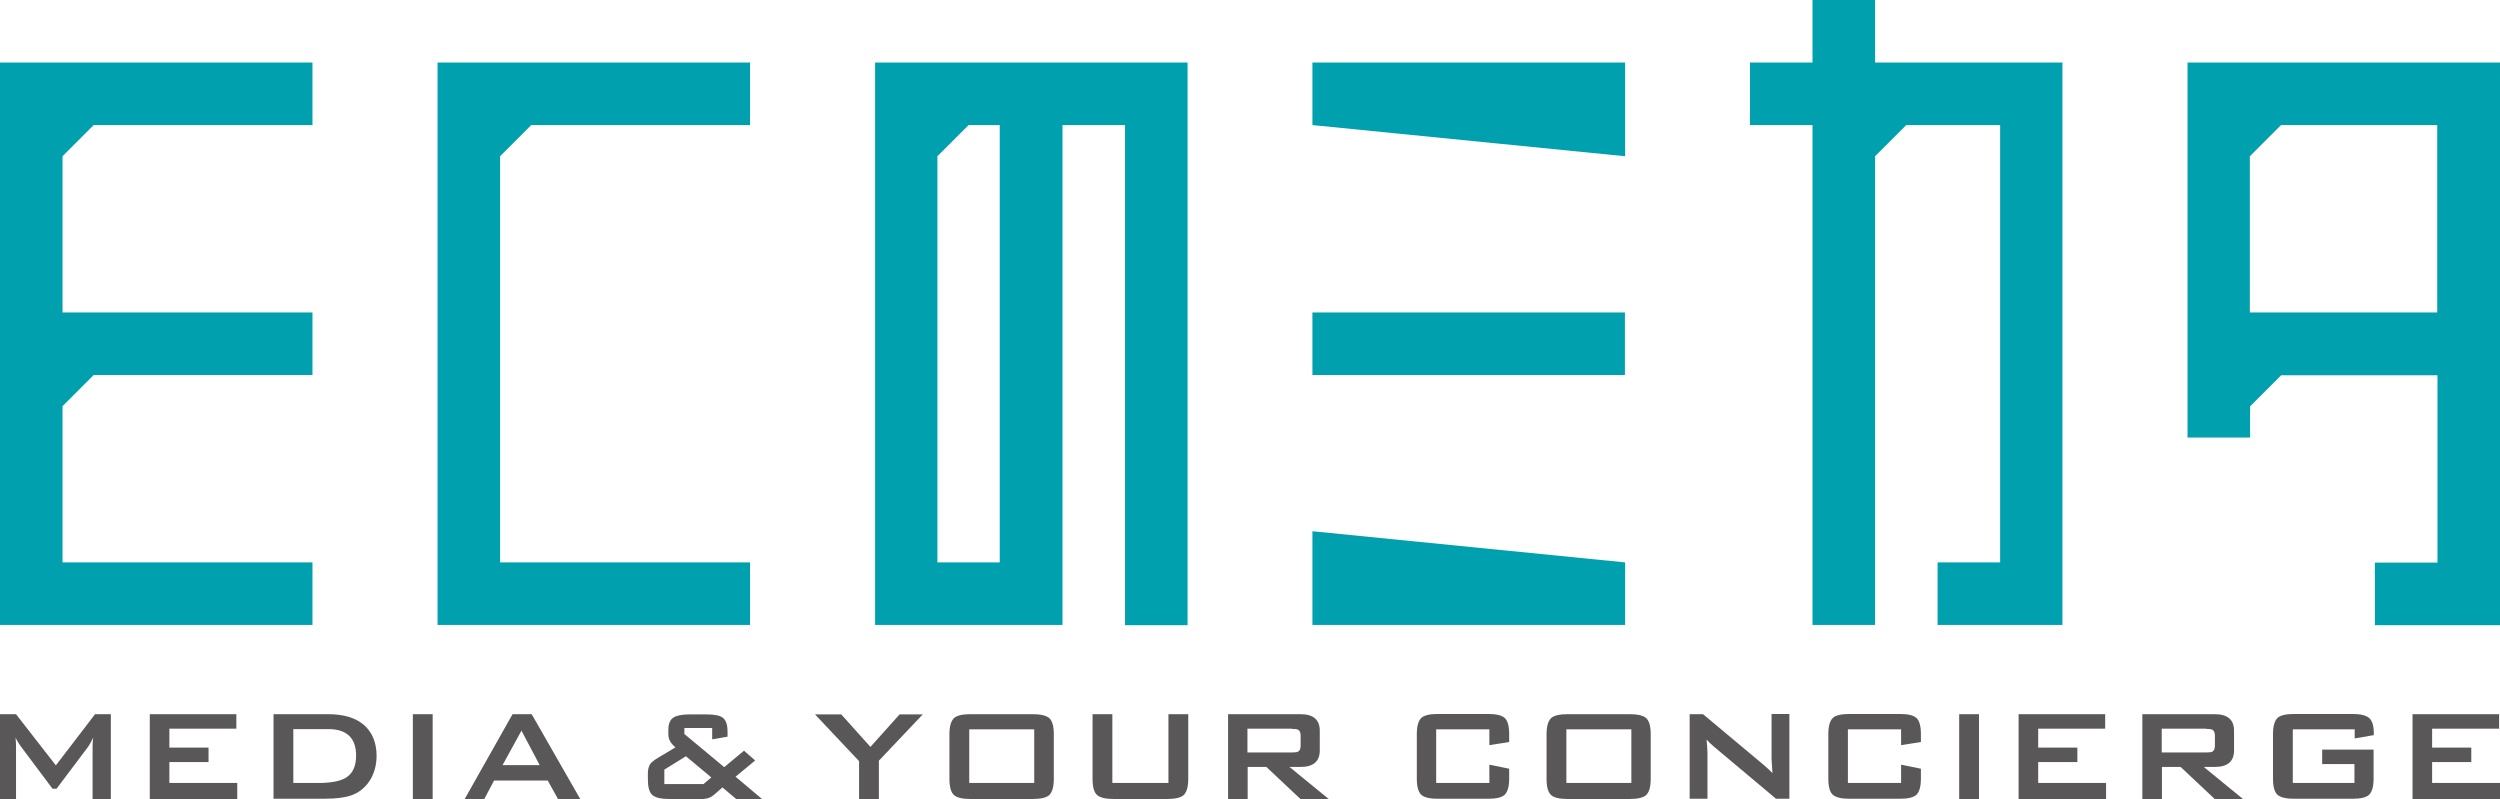 <?xml version="1.0" encoding="UTF-8"?>
<svg id="_レイヤー_2" data-name="レイヤー_2" xmlns="http://www.w3.org/2000/svg" width="112.33" height="35.9" viewBox="0 0 112.33 35.9">
  <g id="_レイヤー_1-2" data-name="レイヤー_1">
    <g>
      <g>
        <path d="M0,35.9v-3.81h.72l1.79,2.3,1.76-2.3h.71v3.81h-.82v-2.35c0-.09,0-.23.03-.41-.09.19-.17.32-.22.4l-1.43,1.9h-.18l-1.43-1.91c-.1-.14-.18-.27-.23-.39.01.15.02.29.02.41v2.35H0Z" style="fill: #595757;"/>
        <path d="M6.73,35.9v-3.81h3.89v.65h-3.01v.85h1.76v.65h-1.76v.94h3.05v.72h-3.93Z" style="fill: #595757;"/>
        <path d="M12.29,35.9v-3.81h2.45c.7,0,1.24.16,1.62.49.37.33.56.79.56,1.39,0,.38-.09.72-.26,1.03-.19.32-.45.56-.78.7-.3.13-.76.19-1.36.19h-2.22ZM13.18,35.18h1.14c.59,0,1.01-.09,1.26-.26.28-.19.42-.51.42-.97,0-.79-.42-1.19-1.25-1.19h-1.57v2.41Z" style="fill: #595757;"/>
        <path d="M18.55,35.9v-3.81h.89v3.81h-.89Z" style="fill: #595757;"/>
        <path d="M20.88,35.9l2.15-3.81h.86l2.18,3.81h-1l-.46-.83h-2.41l-.44.83h-.89ZM22.58,34.38h1.67l-.82-1.55-.85,1.55Z" style="fill: #595757;"/>
        <path d="M30.06,35.9c-.36,0-.61-.06-.75-.18-.14-.12-.2-.36-.2-.72v-.25c0-.18.04-.32.11-.43.06-.08.18-.17.36-.28l.77-.46c-.22-.18-.32-.37-.32-.58v-.21c0-.27.08-.45.23-.55.14-.09.38-.14.72-.14h.77c.35,0,.6.05.73.15.14.11.21.32.21.62v.23l-.69.12v-.51h-1.25v.27l1.79,1.49.89-.74.5.44-.88.73,1.2,1.01h-1.16l-.63-.53-.34.3c-.11.1-.22.16-.33.19-.08.02-.21.04-.38.04h-1.36ZM29.85,35.23h1.76l.35-.3-1.14-.95-.97.6v.65Z" style="fill: #595757;"/>
        <path d="M38.6,35.9v-1.7l-1.98-2.1h1.18l1.31,1.46,1.31-1.46h1.04l-1.97,2.08v1.73h-.89Z" style="fill: #595757;"/>
        <path d="M42.66,32.99c0-.35.07-.59.2-.72.13-.12.38-.18.74-.18h2.8c.36,0,.61.06.75.18.13.12.2.36.2.72v2.01c0,.35-.07.59-.2.72-.13.12-.38.18-.75.18h-2.8c-.36,0-.61-.06-.74-.18-.13-.12-.2-.36-.2-.72v-2.01ZM43.55,35.18h2.92v-2.41h-2.92v2.41Z" style="fill: #595757;"/>
        <path d="M49.98,32.09v3.09h2.52v-3.09h.89v2.91c0,.35-.07.59-.2.72-.13.12-.38.18-.75.18h-2.4c-.36,0-.61-.06-.75-.18-.13-.12-.2-.36-.2-.72v-2.91h.89Z" style="fill: #595757;"/>
        <path d="M55.18,35.9v-3.81h3.26c.57,0,.86.25.86.74v.89c0,.49-.29.74-.86.74h-.5l1.76,1.44h-1.27l-1.53-1.44h-.84v1.44h-.87ZM58.04,32.74h-1.99v1.07h1.99c.14,0,.23-.01.29-.04.07-.04.11-.13.11-.26v-.46c0-.13-.04-.22-.11-.26-.05-.03-.15-.04-.29-.04Z" style="fill: #595757;"/>
        <path d="M66.92,32.77h-2.39v2.41h2.39v-.82l.89.18v.45c0,.35-.07.59-.2.72-.13.12-.38.18-.74.18h-2.27c-.36,0-.61-.06-.74-.18-.13-.12-.2-.36-.2-.72v-2.01c0-.35.07-.59.2-.72.13-.12.38-.18.74-.18h2.27c.36,0,.61.06.74.18.13.12.2.36.2.72v.36l-.89.14v-.72Z" style="fill: #595757;"/>
        <path d="M69.49,32.99c0-.35.07-.59.2-.72.13-.12.38-.18.74-.18h2.8c.36,0,.61.06.74.18.13.12.2.36.2.72v2.01c0,.35-.07.59-.2.72-.13.12-.38.18-.74.18h-2.8c-.36,0-.61-.06-.74-.18-.13-.12-.2-.36-.2-.72v-2.01ZM70.38,35.18h2.92v-2.41h-2.92v2.41Z" style="fill: #595757;"/>
        <path d="M75.92,35.9v-3.81h.6l2.68,2.24c.19.16.34.3.44.41-.02-.35-.04-.57-.04-.66v-2h.8v3.81h-.6l-2.8-2.35c-.12-.1-.22-.2-.32-.31.02.25.04.45.04.6v2.06h-.8Z" style="fill: #595757;"/>
        <path d="M85.42,32.77h-2.39v2.41h2.39v-.82l.89.18v.45c0,.35-.07.59-.2.72-.13.12-.38.18-.74.18h-2.27c-.36,0-.61-.06-.75-.18-.13-.12-.2-.36-.2-.72v-2.01c0-.35.07-.59.2-.72.13-.12.38-.18.75-.18h2.27c.36,0,.61.06.74.18.13.12.2.36.2.72v.36l-.89.14v-.72Z" style="fill: #595757;"/>
        <path d="M88.03,35.9v-3.81h.89v3.81h-.89Z" style="fill: #595757;"/>
        <path d="M90.7,35.9v-3.81h3.89v.65h-3.01v.85h1.76v.65h-1.76v.94h3.05v.72h-3.93Z" style="fill: #595757;"/>
        <path d="M96.26,35.9v-3.81h3.26c.57,0,.86.25.86.74v.89c0,.49-.29.74-.86.74h-.5l1.76,1.44h-1.27l-1.53-1.44h-.84v1.44h-.87ZM99.12,32.74h-1.99v1.07h1.99c.14,0,.23-.01.29-.04.07-.04.11-.13.11-.26v-.46c0-.13-.04-.22-.11-.26-.05-.03-.15-.04-.29-.04Z" style="fill: #595757;"/>
        <path d="M105.79,32.77h-2.77v2.41h2.77v-.85h-1.45v-.65h2.31v1.31c0,.35-.07.59-.2.72-.13.12-.38.18-.74.18h-2.63c-.36,0-.61-.06-.75-.18-.13-.12-.2-.36-.2-.72v-2.01c0-.35.07-.59.2-.72.13-.12.38-.18.75-.18h2.63c.35,0,.6.06.74.18.14.12.21.35.21.68v.09l-.86.15v-.43Z" style="fill: #595757;"/>
        <path d="M108.4,35.9v-3.81h3.89v.65h-3.01v.85h1.76v.65h-1.76v.94h3.05v.72h-3.93Z" style="fill: #595757;"/>
      </g>
      <g>
        <polygon points="58.97 2.81 58.97 5.62 73.02 7.02 73.02 2.81 58.97 2.81" style="fill: #00a0ae;"/>
        <polygon points="58.97 28.08 73.02 28.08 73.02 25.27 58.97 23.87 58.97 28.08" style="fill: #00a0ae;"/>
        <rect x="58.97" y="14.04" width="14.04" height="2.81" style="fill: #00a0ae;"/>
      </g>
      <polygon points="23.87 5.62 33.7 5.62 33.7 2.81 19.66 2.81 19.66 28.08 33.7 28.08 33.7 25.27 22.47 25.27 22.47 7.02 23.87 5.62" style="fill: #00a0ae;"/>
      <path d="M39.32,2.81v25.27h8.42V5.62h2.81v22.47h2.81V2.81h-14.04ZM44.93,25.27h-2.81V7.02l1.4-1.4h1.4v19.66Z" style="fill: #00a0ae;"/>
      <polygon points="84.25 2.81 84.25 0 81.44 0 81.44 2.81 78.63 2.81 78.63 5.62 81.44 5.62 81.44 28.08 84.25 28.08 84.25 7.02 85.65 5.62 89.87 5.62 89.87 25.27 87.06 25.27 87.06 28.08 92.67 28.08 92.67 2.81 84.25 2.81" style="fill: #00a0ae;"/>
      <path d="M98.29,2.81v16.85h2.81v-1.4l1.4-1.4h7.02v8.42h-2.81v2.81h5.62V2.81h-14.04ZM109.52,14.04h-8.43v-7.02l1.4-1.4h7.02v8.42Z" style="fill: #00a0ae;"/>
      <polygon points="4.21 5.62 14.04 5.62 14.04 2.81 0 2.81 0 28.08 14.04 28.08 14.04 25.27 2.81 25.27 2.81 18.25 4.21 16.85 14.04 16.85 14.04 14.04 2.81 14.04 2.81 7.02 4.21 5.62" style="fill: #00a0ae;"/>
    </g>
  </g>
</svg>